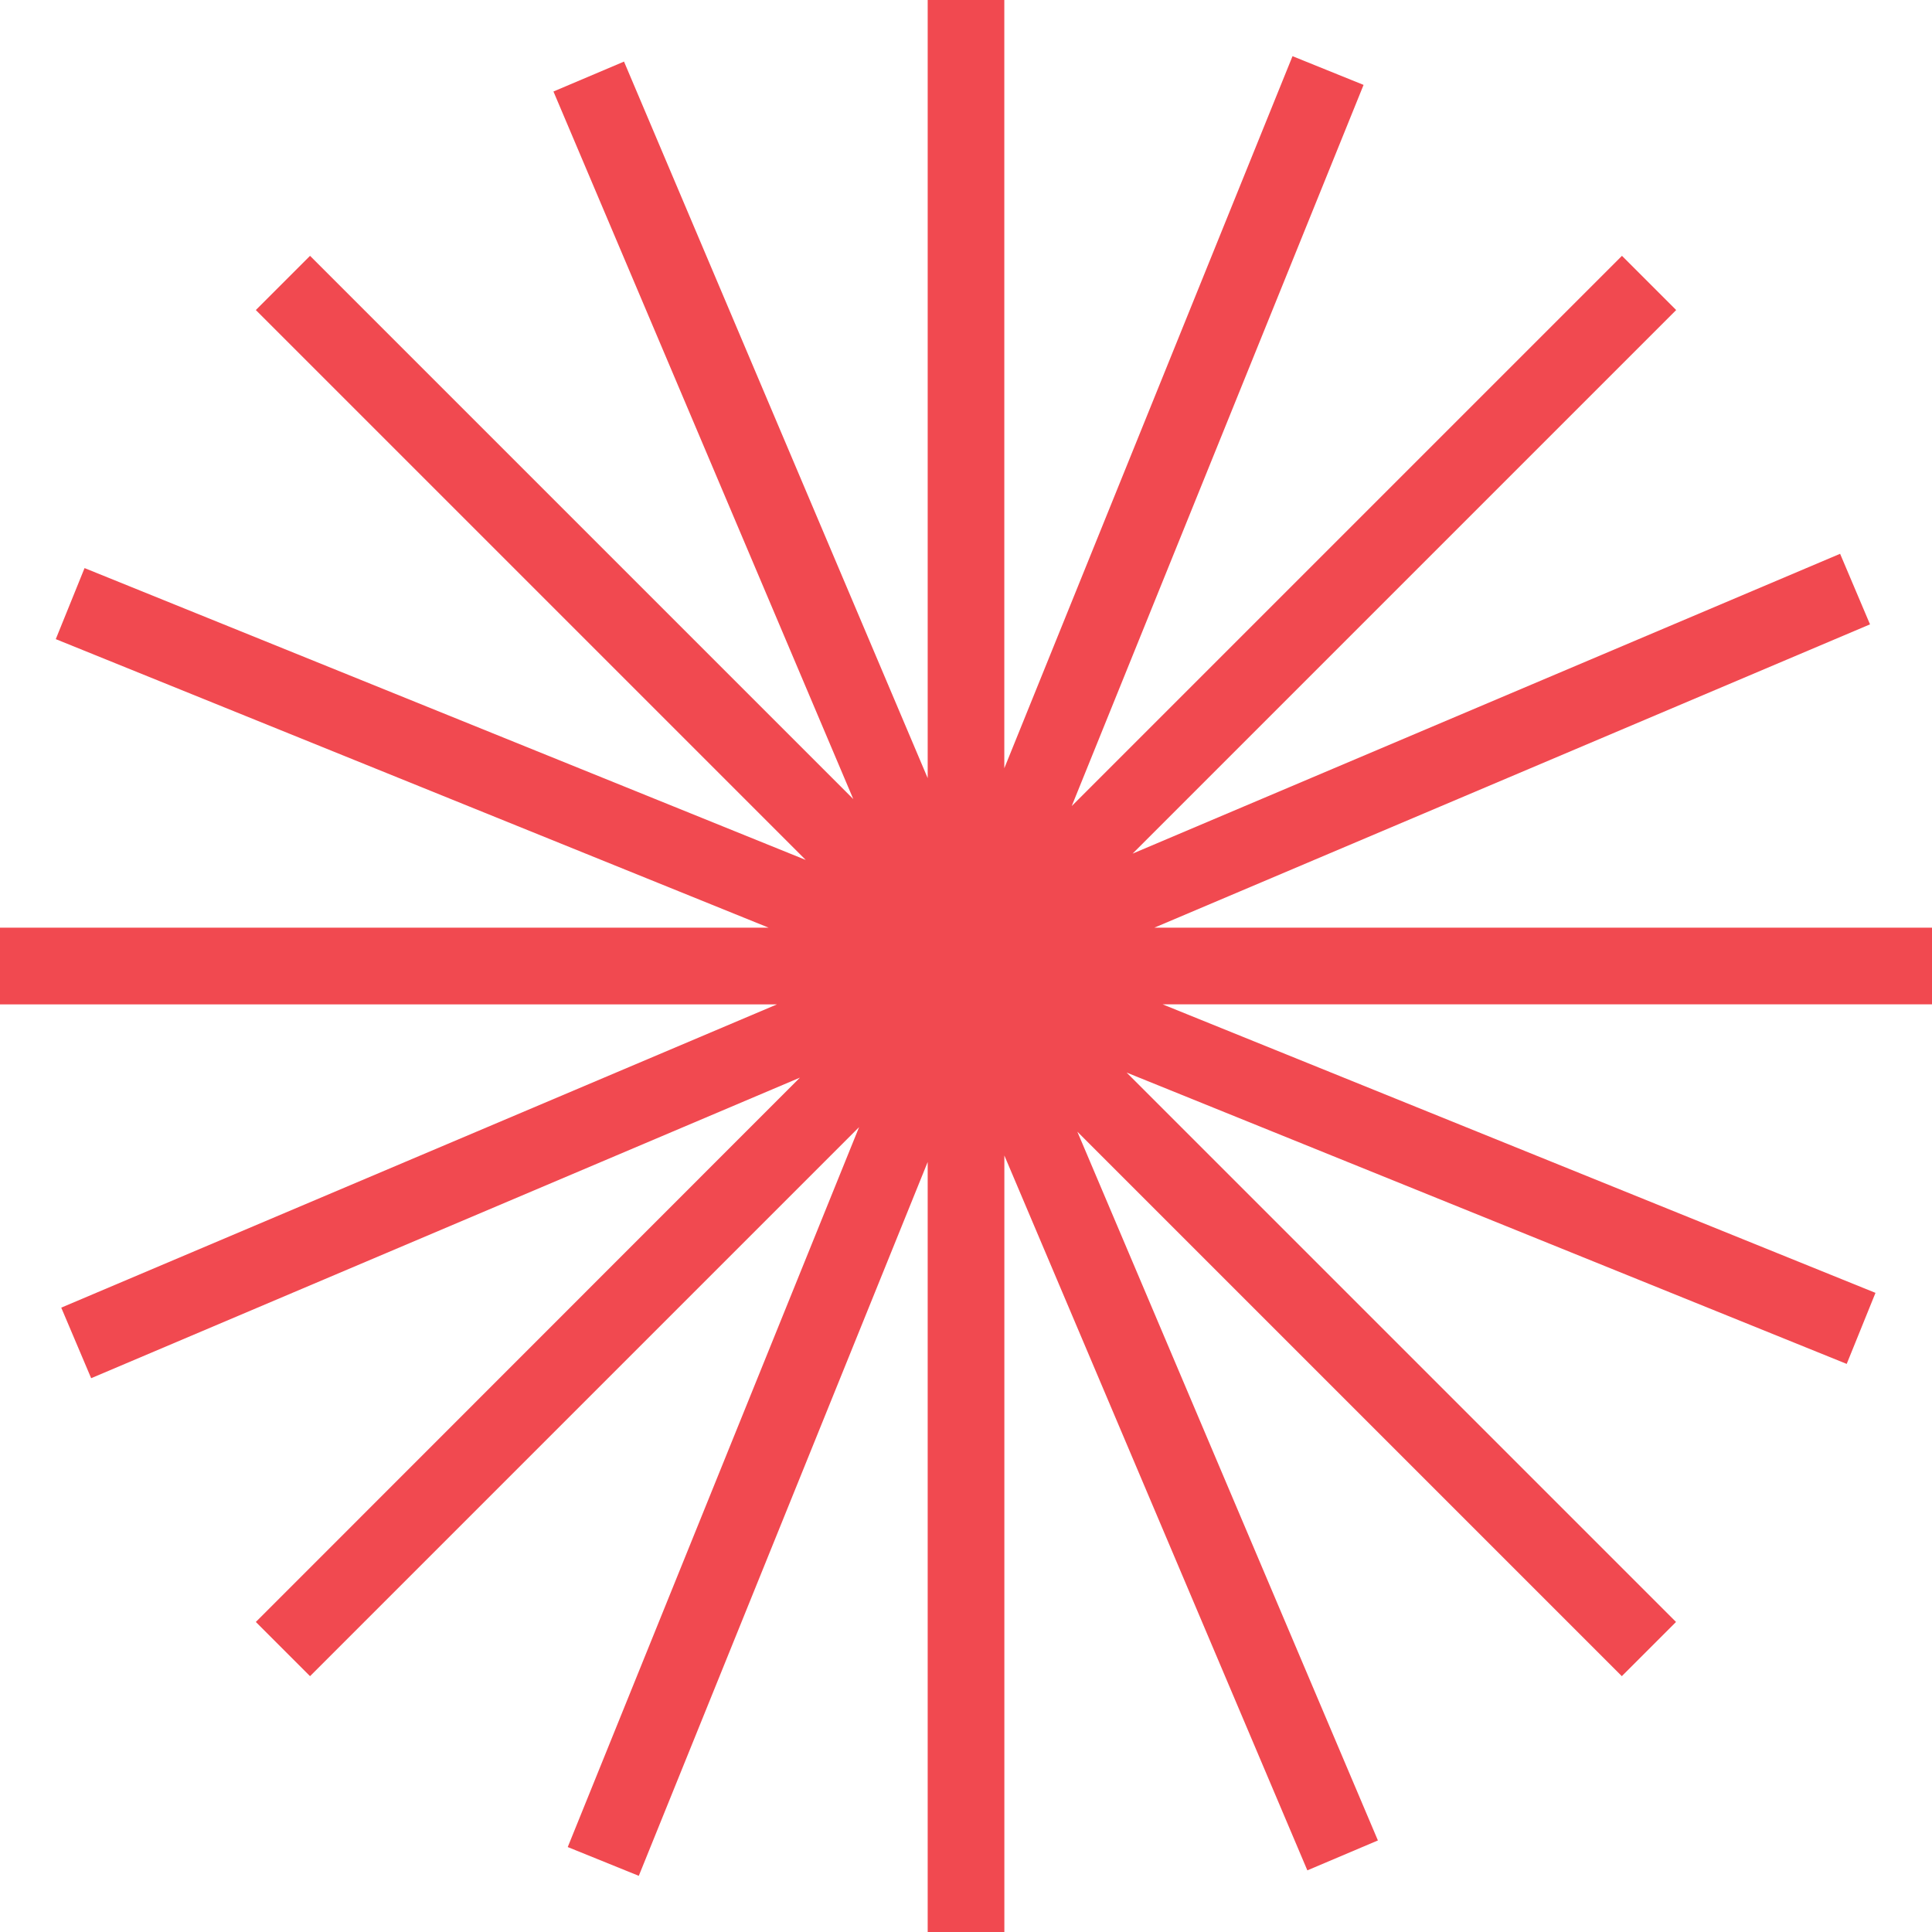 <svg xmlns="http://www.w3.org/2000/svg" width="39.209" height="39.209" viewBox="0 0 39.209 39.209">
  <path id="Path_115" data-name="Path 115" d="M18.827,0V15.792L12.664,1.25l-1.432.607,6.085,14.36L6.292,5.192l-1.1,1.1,11.16,11.16L1.716,11.529l-.584,1.442L15.6,18.827H0v1.556H15.769L1.243,26.538,1.85,27.97l14.384-6.1L5.192,32.917l1.1,1.1L17.435,22.874,11.522,37.485l1.442.584,5.863-14.487V39.209h1.556V23.45l6.149,14.508,1.432-.607-6.1-14.384,11.05,11.05,1.1-1.1-11.15-11.15L37.478,27.68l.584-1.442L23.593,20.382H39.209V18.827H23.426l14.525-6.156-.607-1.432L22.985,17.324,34.017,6.292l-1.1-1.1L21.75,16.359,27.673,1.723,26.231,1.14,20.382,15.591V0Z" transform="translate(0)" fill="#f14950"/>
</svg>
